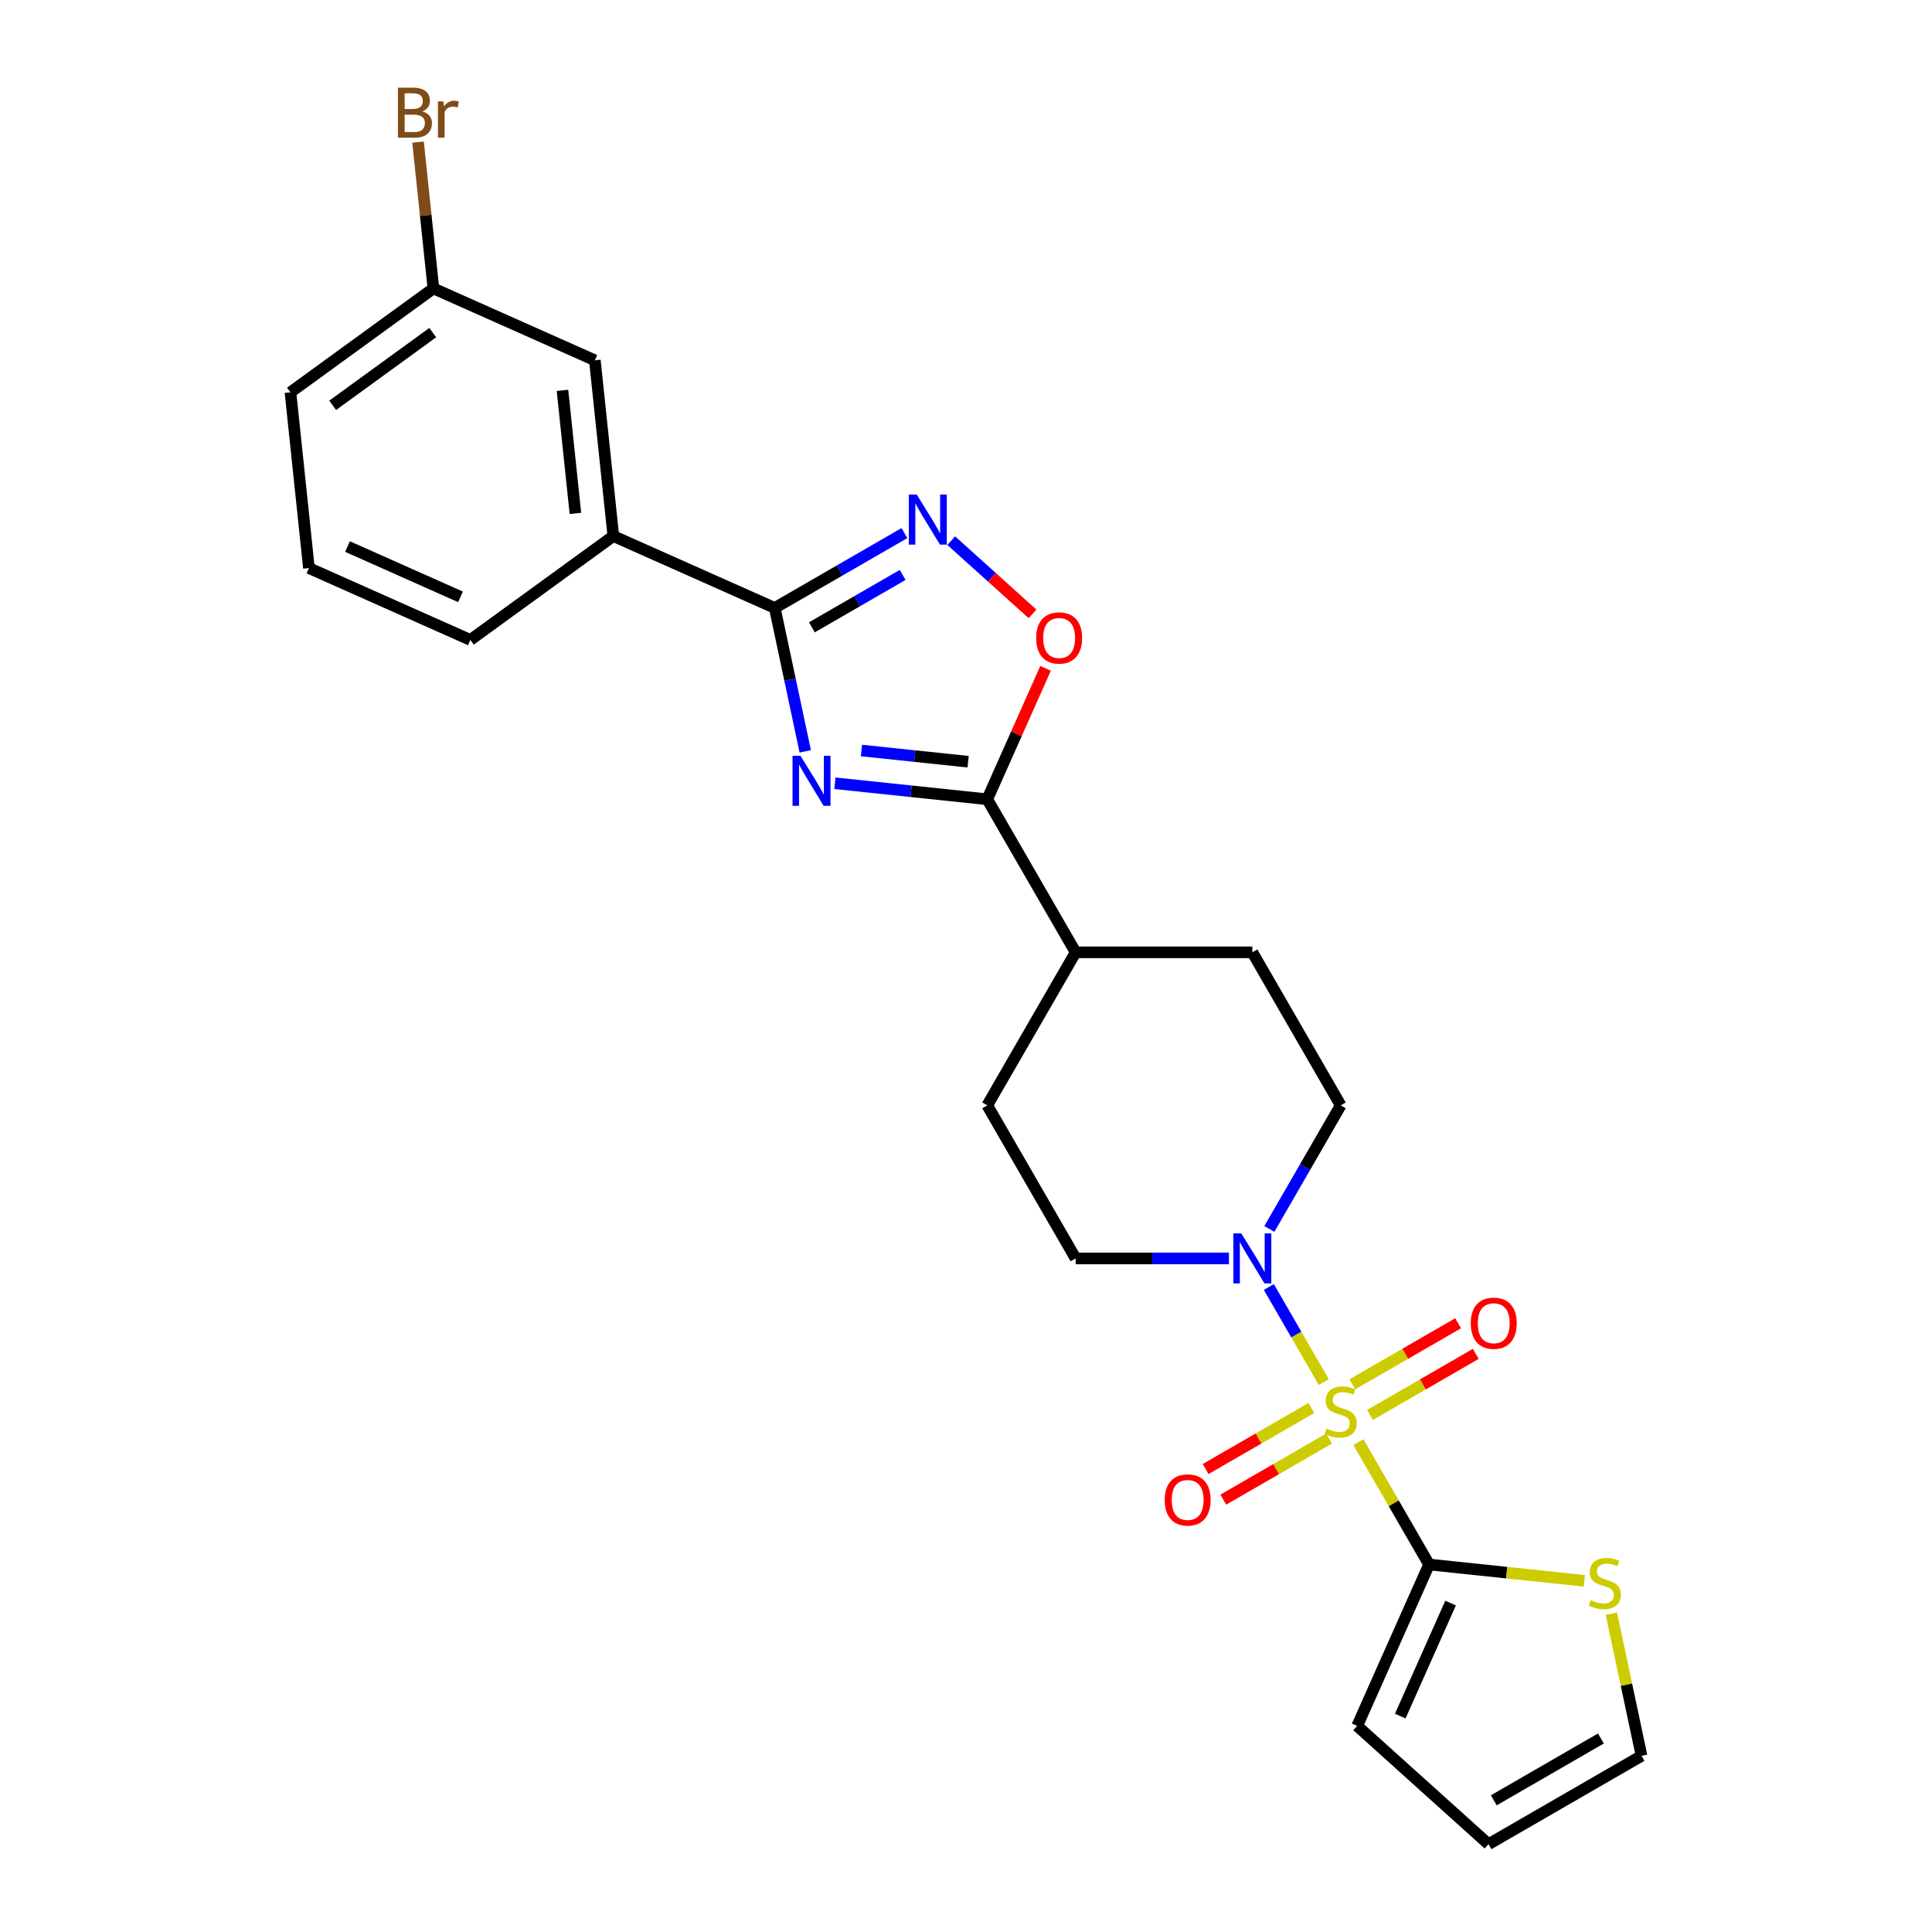 <?xml version='1.0' encoding='iso-8859-1'?>
<svg version='1.1' baseProfile='full'
              xmlns='http://www.w3.org/2000/svg'
                      xmlns:rdkit='http://www.rdkit.org/xml'
                      xmlns:xlink='http://www.w3.org/1999/xlink'
                  xml:space='preserve'
width='1000px' height='1000px' viewBox='0 0 1000 1000'>
<!-- END OF HEADER -->
<rect style='opacity:1.0;fill:#FFFFFF;stroke:none' width='1000' height='1000' x='0' y='0'> </rect>
<path class='bond-3' d='M 703.123,746.461 L 721.402,778.12' style='fill:none;fill-rule:evenodd;stroke:#CCCC00;stroke-width:6px;stroke-linecap:butt;stroke-linejoin:miter;stroke-opacity:1' />
<path class='bond-3' d='M 721.402,778.12 L 739.68,809.778' style='fill:none;fill-rule:evenodd;stroke:#000000;stroke-width:6px;stroke-linecap:butt;stroke-linejoin:miter;stroke-opacity:1' />
<path class='bond-5' d='M 685.168,715.361 L 670.962,690.755' style='fill:none;fill-rule:evenodd;stroke:#CCCC00;stroke-width:6px;stroke-linecap:butt;stroke-linejoin:miter;stroke-opacity:1' />
<path class='bond-5' d='M 670.962,690.755 L 656.755,666.148' style='fill:none;fill-rule:evenodd;stroke:#0000FF;stroke-width:6px;stroke-linecap:butt;stroke-linejoin:miter;stroke-opacity:1' />
<path class='bond-9' d='M 709.111,732.369 L 736.486,716.564' style='fill:none;fill-rule:evenodd;stroke:#CCCC00;stroke-width:6px;stroke-linecap:butt;stroke-linejoin:miter;stroke-opacity:1' />
<path class='bond-9' d='M 736.486,716.564 L 763.862,700.759' style='fill:none;fill-rule:evenodd;stroke:#FF0000;stroke-width:6px;stroke-linecap:butt;stroke-linejoin:miter;stroke-opacity:1' />
<path class='bond-9' d='M 699.964,716.526 L 727.339,700.721' style='fill:none;fill-rule:evenodd;stroke:#CCCC00;stroke-width:6px;stroke-linecap:butt;stroke-linejoin:miter;stroke-opacity:1' />
<path class='bond-9' d='M 727.339,700.721 L 754.715,684.916' style='fill:none;fill-rule:evenodd;stroke:#FF0000;stroke-width:6px;stroke-linecap:butt;stroke-linejoin:miter;stroke-opacity:1' />
<path class='bond-10' d='M 678.779,728.757 L 651.404,744.562' style='fill:none;fill-rule:evenodd;stroke:#CCCC00;stroke-width:6px;stroke-linecap:butt;stroke-linejoin:miter;stroke-opacity:1' />
<path class='bond-10' d='M 651.404,744.562 L 624.028,760.368' style='fill:none;fill-rule:evenodd;stroke:#FF0000;stroke-width:6px;stroke-linecap:butt;stroke-linejoin:miter;stroke-opacity:1' />
<path class='bond-10' d='M 687.926,744.6 L 660.551,760.405' style='fill:none;fill-rule:evenodd;stroke:#CCCC00;stroke-width:6px;stroke-linecap:butt;stroke-linejoin:miter;stroke-opacity:1' />
<path class='bond-10' d='M 660.551,760.405 L 633.175,776.211' style='fill:none;fill-rule:evenodd;stroke:#FF0000;stroke-width:6px;stroke-linecap:butt;stroke-linejoin:miter;stroke-opacity:1' />
<path class='bond-0' d='M 432.147,405.414 L 471.576,409.558' style='fill:none;fill-rule:evenodd;stroke:#0000FF;stroke-width:6px;stroke-linecap:butt;stroke-linejoin:miter;stroke-opacity:1' />
<path class='bond-0' d='M 471.576,409.558 L 511.005,413.703' style='fill:none;fill-rule:evenodd;stroke:#000000;stroke-width:6px;stroke-linecap:butt;stroke-linejoin:miter;stroke-opacity:1' />
<path class='bond-0' d='M 445.888,388.464 L 473.489,391.365' style='fill:none;fill-rule:evenodd;stroke:#0000FF;stroke-width:6px;stroke-linecap:butt;stroke-linejoin:miter;stroke-opacity:1' />
<path class='bond-0' d='M 473.489,391.365 L 501.089,394.266' style='fill:none;fill-rule:evenodd;stroke:#000000;stroke-width:6px;stroke-linecap:butt;stroke-linejoin:miter;stroke-opacity:1' />
<path class='bond-1' d='M 416.798,388.902 L 408.908,351.786' style='fill:none;fill-rule:evenodd;stroke:#0000FF;stroke-width:6px;stroke-linecap:butt;stroke-linejoin:miter;stroke-opacity:1' />
<path class='bond-1' d='M 408.908,351.786 L 401.019,314.67' style='fill:none;fill-rule:evenodd;stroke:#000000;stroke-width:6px;stroke-linecap:butt;stroke-linejoin:miter;stroke-opacity:1' />
<path class='bond-8' d='M 401.019,314.67 L 317.457,277.466' style='fill:none;fill-rule:evenodd;stroke:#000000;stroke-width:6px;stroke-linecap:butt;stroke-linejoin:miter;stroke-opacity:1' />
<path class='bond-27' d='M 401.019,314.67 L 434.571,295.299' style='fill:none;fill-rule:evenodd;stroke:#000000;stroke-width:6px;stroke-linecap:butt;stroke-linejoin:miter;stroke-opacity:1' />
<path class='bond-27' d='M 434.571,295.299 L 468.124,275.928' style='fill:none;fill-rule:evenodd;stroke:#0000FF;stroke-width:6px;stroke-linecap:butt;stroke-linejoin:miter;stroke-opacity:1' />
<path class='bond-27' d='M 420.232,324.702 L 443.718,311.142' style='fill:none;fill-rule:evenodd;stroke:#000000;stroke-width:6px;stroke-linecap:butt;stroke-linejoin:miter;stroke-opacity:1' />
<path class='bond-27' d='M 443.718,311.142 L 467.205,297.582' style='fill:none;fill-rule:evenodd;stroke:#0000FF;stroke-width:6px;stroke-linecap:butt;stroke-linejoin:miter;stroke-opacity:1' />
<path class='bond-2' d='M 511.005,413.703 L 556.74,492.918' style='fill:none;fill-rule:evenodd;stroke:#000000;stroke-width:6px;stroke-linecap:butt;stroke-linejoin:miter;stroke-opacity:1' />
<path class='bond-6' d='M 511.005,413.703 L 526.093,379.815' style='fill:none;fill-rule:evenodd;stroke:#000000;stroke-width:6px;stroke-linecap:butt;stroke-linejoin:miter;stroke-opacity:1' />
<path class='bond-6' d='M 526.093,379.815 L 541.18,345.928' style='fill:none;fill-rule:evenodd;stroke:#FF0000;stroke-width:6px;stroke-linecap:butt;stroke-linejoin:miter;stroke-opacity:1' />
<path class='bond-7' d='M 739.68,809.778 L 779.868,814.002' style='fill:none;fill-rule:evenodd;stroke:#000000;stroke-width:6px;stroke-linecap:butt;stroke-linejoin:miter;stroke-opacity:1' />
<path class='bond-7' d='M 779.868,814.002 L 820.056,818.226' style='fill:none;fill-rule:evenodd;stroke:#CCCC00;stroke-width:6px;stroke-linecap:butt;stroke-linejoin:miter;stroke-opacity:1' />
<path class='bond-12' d='M 739.68,809.778 L 702.476,893.34' style='fill:none;fill-rule:evenodd;stroke:#000000;stroke-width:6px;stroke-linecap:butt;stroke-linejoin:miter;stroke-opacity:1' />
<path class='bond-12' d='M 750.812,829.753 L 724.769,888.247' style='fill:none;fill-rule:evenodd;stroke:#000000;stroke-width:6px;stroke-linecap:butt;stroke-linejoin:miter;stroke-opacity:1' />
<path class='bond-4' d='M 492.345,279.84 L 513.392,298.791' style='fill:none;fill-rule:evenodd;stroke:#0000FF;stroke-width:6px;stroke-linecap:butt;stroke-linejoin:miter;stroke-opacity:1' />
<path class='bond-4' d='M 513.392,298.791 L 534.439,317.742' style='fill:none;fill-rule:evenodd;stroke:#FF0000;stroke-width:6px;stroke-linecap:butt;stroke-linejoin:miter;stroke-opacity:1' />
<path class='bond-13' d='M 657.008,636.109 L 675.477,604.121' style='fill:none;fill-rule:evenodd;stroke:#0000FF;stroke-width:6px;stroke-linecap:butt;stroke-linejoin:miter;stroke-opacity:1' />
<path class='bond-13' d='M 675.477,604.121 L 693.945,572.133' style='fill:none;fill-rule:evenodd;stroke:#000000;stroke-width:6px;stroke-linecap:butt;stroke-linejoin:miter;stroke-opacity:1' />
<path class='bond-14' d='M 636.1,651.348 L 596.42,651.348' style='fill:none;fill-rule:evenodd;stroke:#0000FF;stroke-width:6px;stroke-linecap:butt;stroke-linejoin:miter;stroke-opacity:1' />
<path class='bond-14' d='M 596.42,651.348 L 556.74,651.348' style='fill:none;fill-rule:evenodd;stroke:#000000;stroke-width:6px;stroke-linecap:butt;stroke-linejoin:miter;stroke-opacity:1' />
<path class='bond-15' d='M 834.028,835.237 L 841.847,872.024' style='fill:none;fill-rule:evenodd;stroke:#CCCC00;stroke-width:6px;stroke-linecap:butt;stroke-linejoin:miter;stroke-opacity:1' />
<path class='bond-15' d='M 841.847,872.024 L 849.666,908.811' style='fill:none;fill-rule:evenodd;stroke:#000000;stroke-width:6px;stroke-linecap:butt;stroke-linejoin:miter;stroke-opacity:1' />
<path class='bond-16' d='M 317.457,277.466 L 307.896,186.498' style='fill:none;fill-rule:evenodd;stroke:#000000;stroke-width:6px;stroke-linecap:butt;stroke-linejoin:miter;stroke-opacity:1' />
<path class='bond-16' d='M 297.829,265.733 L 291.137,202.055' style='fill:none;fill-rule:evenodd;stroke:#000000;stroke-width:6px;stroke-linecap:butt;stroke-linejoin:miter;stroke-opacity:1' />
<path class='bond-22' d='M 317.457,277.466 L 243.457,331.231' style='fill:none;fill-rule:evenodd;stroke:#000000;stroke-width:6px;stroke-linecap:butt;stroke-linejoin:miter;stroke-opacity:1' />
<path class='bond-11' d='M 556.74,492.918 L 511.005,572.133' style='fill:none;fill-rule:evenodd;stroke:#000000;stroke-width:6px;stroke-linecap:butt;stroke-linejoin:miter;stroke-opacity:1' />
<path class='bond-25' d='M 556.74,492.918 L 648.21,492.918' style='fill:none;fill-rule:evenodd;stroke:#000000;stroke-width:6px;stroke-linecap:butt;stroke-linejoin:miter;stroke-opacity:1' />
<path class='bond-17' d='M 702.476,893.34 L 770.451,954.545' style='fill:none;fill-rule:evenodd;stroke:#000000;stroke-width:6px;stroke-linecap:butt;stroke-linejoin:miter;stroke-opacity:1' />
<path class='bond-18' d='M 693.945,572.133 L 648.21,492.918' style='fill:none;fill-rule:evenodd;stroke:#000000;stroke-width:6px;stroke-linecap:butt;stroke-linejoin:miter;stroke-opacity:1' />
<path class='bond-19' d='M 556.74,651.348 L 511.005,572.133' style='fill:none;fill-rule:evenodd;stroke:#000000;stroke-width:6px;stroke-linecap:butt;stroke-linejoin:miter;stroke-opacity:1' />
<path class='bond-26' d='M 849.666,908.811 L 770.451,954.545' style='fill:none;fill-rule:evenodd;stroke:#000000;stroke-width:6px;stroke-linecap:butt;stroke-linejoin:miter;stroke-opacity:1' />
<path class='bond-26' d='M 828.637,899.828 L 773.186,931.842' style='fill:none;fill-rule:evenodd;stroke:#000000;stroke-width:6px;stroke-linecap:butt;stroke-linejoin:miter;stroke-opacity:1' />
<path class='bond-20' d='M 307.896,186.498 L 224.334,149.293' style='fill:none;fill-rule:evenodd;stroke:#000000;stroke-width:6px;stroke-linecap:butt;stroke-linejoin:miter;stroke-opacity:1' />
<path class='bond-21' d='M 224.334,149.293 L 220.355,111.429' style='fill:none;fill-rule:evenodd;stroke:#000000;stroke-width:6px;stroke-linecap:butt;stroke-linejoin:miter;stroke-opacity:1' />
<path class='bond-21' d='M 220.355,111.429 L 216.375,73.564' style='fill:none;fill-rule:evenodd;stroke:#7F4C19;stroke-width:6px;stroke-linecap:butt;stroke-linejoin:miter;stroke-opacity:1' />
<path class='bond-28' d='M 224.334,149.293 L 150.334,203.058' style='fill:none;fill-rule:evenodd;stroke:#000000;stroke-width:6px;stroke-linecap:butt;stroke-linejoin:miter;stroke-opacity:1' />
<path class='bond-28' d='M 223.987,172.158 L 172.187,209.793' style='fill:none;fill-rule:evenodd;stroke:#000000;stroke-width:6px;stroke-linecap:butt;stroke-linejoin:miter;stroke-opacity:1' />
<path class='bond-23' d='M 243.457,331.231 L 159.895,294.027' style='fill:none;fill-rule:evenodd;stroke:#000000;stroke-width:6px;stroke-linecap:butt;stroke-linejoin:miter;stroke-opacity:1' />
<path class='bond-23' d='M 238.363,308.938 L 179.87,282.895' style='fill:none;fill-rule:evenodd;stroke:#000000;stroke-width:6px;stroke-linecap:butt;stroke-linejoin:miter;stroke-opacity:1' />
<path class='bond-24' d='M 159.895,294.027 L 150.334,203.058' style='fill:none;fill-rule:evenodd;stroke:#000000;stroke-width:6px;stroke-linecap:butt;stroke-linejoin:miter;stroke-opacity:1' />
<path  class='atom-0' d='M 686.627 739.454
Q 686.92 739.564, 688.128 740.076
Q 689.335 740.588, 690.652 740.918
Q 692.006 741.21, 693.323 741.21
Q 695.774 741.21, 697.201 740.039
Q 698.628 738.832, 698.628 736.747
Q 698.628 735.32, 697.897 734.442
Q 697.201 733.563, 696.104 733.088
Q 695.006 732.612, 693.177 732.063
Q 690.872 731.368, 689.481 730.71
Q 688.128 730.051, 687.14 728.661
Q 686.188 727.27, 686.188 724.929
Q 686.188 721.672, 688.384 719.66
Q 690.616 717.648, 695.006 717.648
Q 698.006 717.648, 701.409 719.075
L 700.567 721.892
Q 697.458 720.611, 695.116 720.611
Q 692.591 720.611, 691.201 721.672
Q 689.811 722.697, 689.847 724.49
Q 689.847 725.88, 690.542 726.721
Q 691.274 727.563, 692.299 728.039
Q 693.36 728.514, 695.116 729.063
Q 697.458 729.795, 698.848 730.527
Q 700.238 731.258, 701.226 732.759
Q 702.251 734.222, 702.251 736.747
Q 702.251 740.332, 699.836 742.271
Q 697.458 744.174, 693.469 744.174
Q 691.164 744.174, 689.408 743.662
Q 687.689 743.186, 685.64 742.345
L 686.627 739.454
' fill='#CCCC00'/>
<path  class='atom-1' d='M 414.311 391.189
L 422.799 404.91
Q 423.641 406.263, 424.994 408.715
Q 426.348 411.166, 426.421 411.313
L 426.421 391.189
L 429.861 391.189
L 429.861 417.093
L 426.312 417.093
L 417.201 402.092
Q 416.14 400.336, 415.006 398.324
Q 413.908 396.312, 413.579 395.69
L 413.579 417.093
L 410.213 417.093
L 410.213 391.189
L 414.311 391.189
' fill='#0000FF'/>
<path  class='atom-5' d='M 474.508 255.983
L 482.997 269.704
Q 483.838 271.058, 485.192 273.509
Q 486.546 275.96, 486.619 276.107
L 486.619 255.983
L 490.058 255.983
L 490.058 281.888
L 486.509 281.888
L 477.399 266.887
Q 476.338 265.13, 475.203 263.118
Q 474.106 261.106, 473.777 260.484
L 473.777 281.888
L 470.41 281.888
L 470.41 255.983
L 474.508 255.983
' fill='#0000FF'/>
<path  class='atom-6' d='M 642.484 638.396
L 650.973 652.116
Q 651.814 653.47, 653.168 655.922
Q 654.522 658.373, 654.595 658.519
L 654.595 638.396
L 658.034 638.396
L 658.034 664.3
L 654.485 664.3
L 645.375 649.299
Q 644.314 647.543, 643.179 645.531
Q 642.082 643.518, 641.752 642.896
L 641.752 664.3
L 638.386 664.3
L 638.386 638.396
L 642.484 638.396
' fill='#0000FF'/>
<path  class='atom-7' d='M 536.319 330.214
Q 536.319 323.994, 539.392 320.518
Q 542.465 317.042, 548.21 317.042
Q 553.954 317.042, 557.027 320.518
Q 560.101 323.994, 560.101 330.214
Q 560.101 336.507, 556.991 340.093
Q 553.881 343.642, 548.21 343.642
Q 542.502 343.642, 539.392 340.093
Q 536.319 336.544, 536.319 330.214
M 548.21 340.715
Q 552.161 340.715, 554.283 338.08
Q 556.442 335.409, 556.442 330.214
Q 556.442 325.128, 554.283 322.567
Q 552.161 319.969, 548.21 319.969
Q 544.258 319.969, 542.099 322.53
Q 539.977 325.092, 539.977 330.214
Q 539.977 335.446, 542.099 338.08
Q 544.258 340.715, 548.21 340.715
' fill='#FF0000'/>
<path  class='atom-8' d='M 823.331 828.23
Q 823.624 828.34, 824.831 828.852
Q 826.039 829.365, 827.356 829.694
Q 828.71 829.987, 830.027 829.987
Q 832.478 829.987, 833.905 828.816
Q 835.332 827.608, 835.332 825.523
Q 835.332 824.096, 834.6 823.218
Q 833.905 822.34, 832.807 821.864
Q 831.71 821.389, 829.88 820.84
Q 827.575 820.145, 826.185 819.486
Q 824.831 818.827, 823.843 817.437
Q 822.892 816.047, 822.892 813.705
Q 822.892 810.449, 825.087 808.436
Q 827.319 806.424, 831.71 806.424
Q 834.71 806.424, 838.113 807.851
L 837.271 810.668
Q 834.161 809.388, 831.82 809.388
Q 829.295 809.388, 827.905 810.449
Q 826.514 811.473, 826.551 813.266
Q 826.551 814.656, 827.246 815.498
Q 827.978 816.339, 829.002 816.815
Q 830.063 817.291, 831.82 817.839
Q 834.161 818.571, 835.551 819.303
Q 836.942 820.035, 837.93 821.535
Q 838.954 822.998, 838.954 825.523
Q 838.954 829.109, 836.539 831.048
Q 834.161 832.95, 830.173 832.95
Q 827.868 832.95, 826.112 832.438
Q 824.392 831.962, 822.343 831.121
L 823.331 828.23
' fill='#CCCC00'/>
<path  class='atom-10' d='M 761.269 684.902
Q 761.269 678.682, 764.343 675.206
Q 767.416 671.73, 773.16 671.73
Q 778.905 671.73, 781.978 675.206
Q 785.051 678.682, 785.051 684.902
Q 785.051 691.195, 781.941 694.78
Q 778.831 698.329, 773.16 698.329
Q 767.453 698.329, 764.343 694.78
Q 761.269 691.231, 761.269 684.902
M 773.16 695.402
Q 777.112 695.402, 779.234 692.768
Q 781.393 690.097, 781.393 684.902
Q 781.393 679.816, 779.234 677.255
Q 777.112 674.657, 773.16 674.657
Q 769.209 674.657, 767.05 677.218
Q 764.928 679.779, 764.928 684.902
Q 764.928 690.134, 767.05 692.768
Q 769.209 695.402, 773.16 695.402
' fill='#FF0000'/>
<path  class='atom-11' d='M 602.839 776.371
Q 602.839 770.151, 605.912 766.676
Q 608.986 763.2, 614.73 763.2
Q 620.474 763.2, 623.548 766.676
Q 626.621 770.151, 626.621 776.371
Q 626.621 782.664, 623.511 786.25
Q 620.401 789.799, 614.73 789.799
Q 609.022 789.799, 605.912 786.25
Q 602.839 782.701, 602.839 776.371
M 614.73 786.872
Q 618.681 786.872, 620.804 784.238
Q 622.962 781.567, 622.962 776.371
Q 622.962 771.286, 620.804 768.724
Q 618.681 766.127, 614.73 766.127
Q 610.778 766.127, 608.62 768.688
Q 606.498 771.249, 606.498 776.371
Q 606.498 781.603, 608.62 784.238
Q 610.778 786.872, 614.73 786.872
' fill='#FF0000'/>
<path  class='atom-22' d='M 218.56 57.666
Q 221.048 58.361, 222.292 59.898
Q 223.572 61.398, 223.572 63.63
Q 223.572 67.216, 221.267 69.264
Q 218.999 71.277, 214.682 71.277
L 205.974 71.277
L 205.974 45.373
L 213.621 45.373
Q 218.048 45.373, 220.28 47.165
Q 222.511 48.958, 222.511 52.251
Q 222.511 56.166, 218.56 57.666
M 209.45 48.3
L 209.45 56.422
L 213.621 56.422
Q 216.182 56.422, 217.499 55.398
Q 218.853 54.337, 218.853 52.251
Q 218.853 48.3, 213.621 48.3
L 209.45 48.3
M 214.682 68.35
Q 217.206 68.35, 218.56 67.142
Q 219.914 65.935, 219.914 63.63
Q 219.914 61.508, 218.414 60.447
Q 216.95 59.349, 214.133 59.349
L 209.45 59.349
L 209.45 68.35
L 214.682 68.35
' fill='#7F4C19'/>
<path  class='atom-22' d='M 229.463 52.471
L 229.866 55.068
Q 231.841 52.141, 235.061 52.141
Q 236.086 52.141, 237.476 52.507
L 236.927 55.581
Q 235.354 55.215, 234.476 55.215
Q 232.939 55.215, 231.915 55.837
Q 230.927 56.422, 230.122 57.849
L 230.122 71.277
L 226.682 71.277
L 226.682 52.471
L 229.463 52.471
' fill='#7F4C19'/>
</svg>
